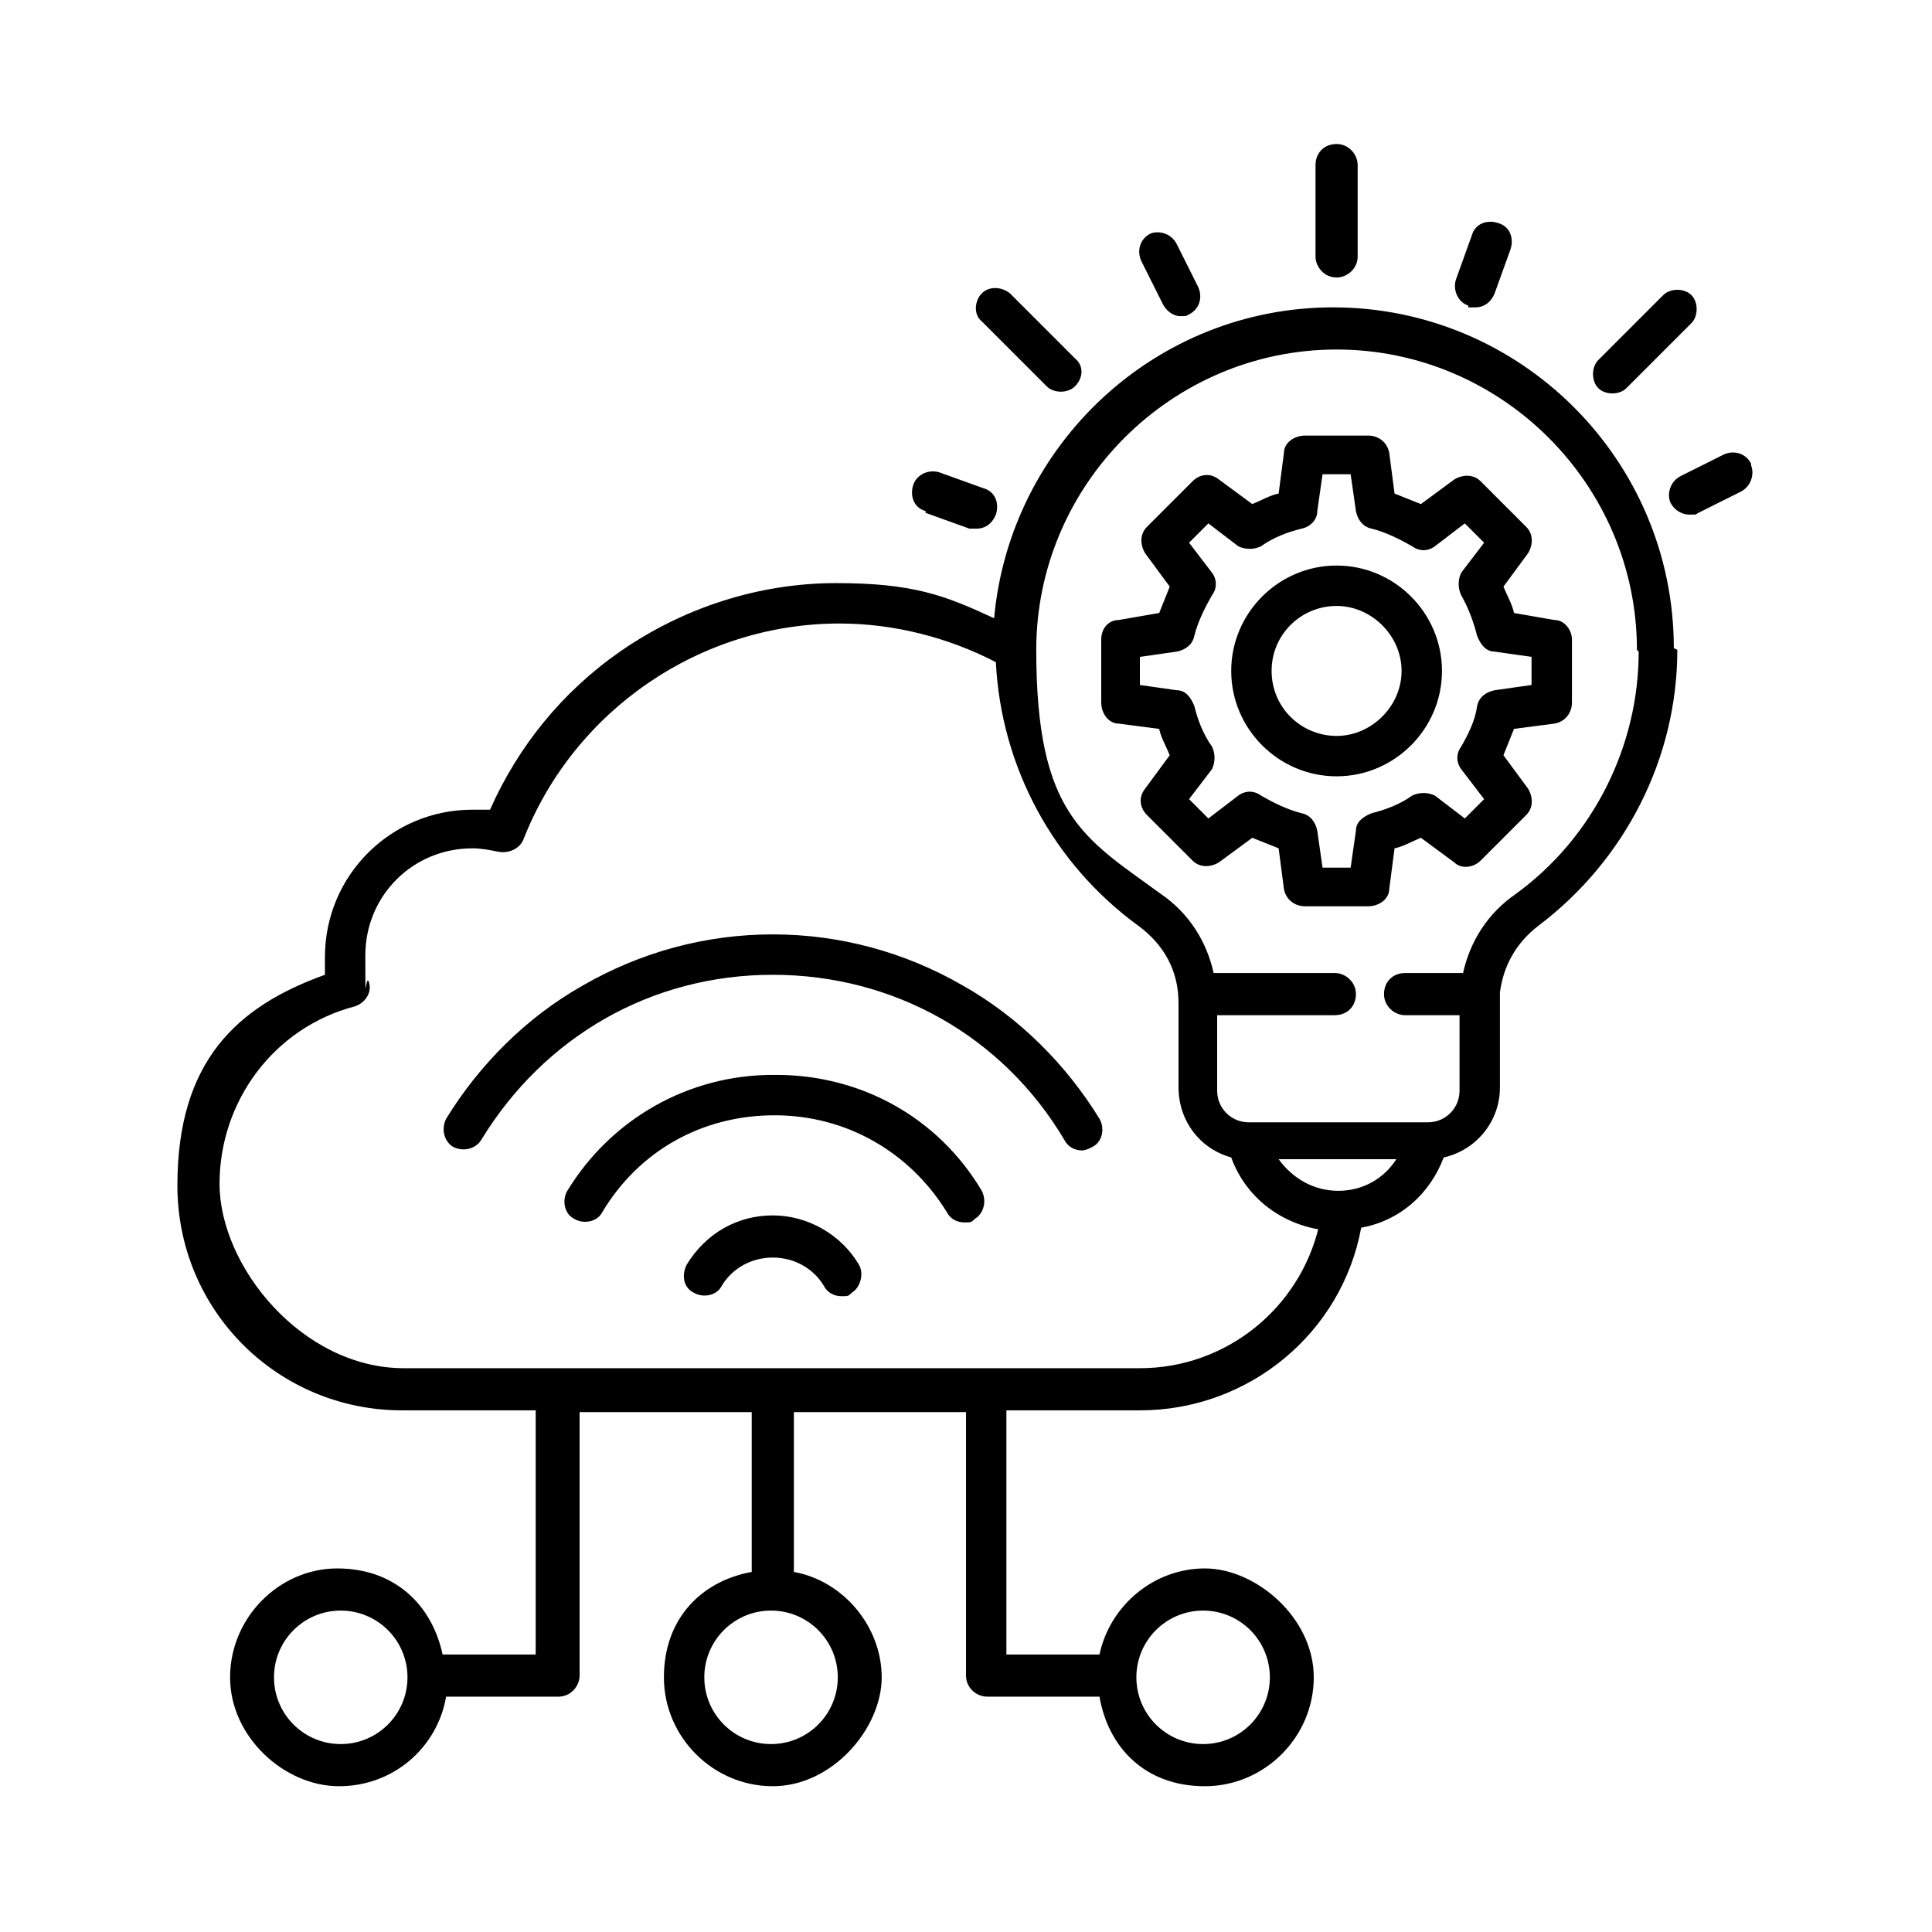 <?xml version="1.0" encoding="UTF-8"?>
<svg id="Layer_1" xmlns="http://www.w3.org/2000/svg" version="1.1" viewBox="0 0 110 110">
  <!-- Generator: Adobe Illustrator 29.0.1, SVG Export Plug-In . SVG Version: 2.1.0 Build 192)  -->
  <path d="M62.6,63.7c.3.5.2,1.3-.4,1.6-.2.1-.4.2-.6.2-.4,0-.8-.2-1-.6-3.5-5.9-9.7-9.4-16.6-9.4s-13,3.5-16.6,9.4c-.3.5-1,.7-1.6.4-.5-.3-.7-1-.4-1.6,1.9-3.1,4.6-5.8,7.8-7.6,3.3-1.9,7-2.9,10.8-2.9s7.5,1,10.8,2.9c3.2,1.8,5.9,4.5,7.8,7.6ZM44,61.2c-4.8,0-9.2,2.5-11.7,6.6-.3.5-.2,1.3.4,1.6.5.3,1.3.2,1.6-.4,2.1-3.5,5.7-5.5,9.8-5.5s7.7,2.1,9.8,5.5c.2.4.6.6,1,.6s.4,0,.6-.2c.5-.3.7-1,.4-1.6-2.5-4.2-6.9-6.6-11.7-6.6ZM44,69.2c-2,0-3.8,1-4.9,2.8-.3.6-.2,1.3.4,1.6.5.3,1.3.2,1.6-.4.6-1,1.7-1.6,2.9-1.6s2.3.6,2.9,1.6c.2.4.6.6,1,.6s.4,0,.6-.2c.5-.3.7-1.1.4-1.6-1-1.7-2.9-2.8-4.9-2.8ZM95.5,37c0,6.2-3,12-7.9,15.7-1.3,1-2,2.3-2.2,3.8h0c0,.1,0,.2,0,.2,0,.1,0,.2,0,.3v4.9c0,2-1.4,3.6-3.2,4-.8,2.1-2.5,3.6-4.7,4-1.1,6-6.4,10.4-12.6,10.4h-7.6v13.9h5.3c.6-2.8,3.1-4.9,6-4.9s6.2,2.8,6.2,6.2-2.8,6.2-6.2,6.2-5.5-2.2-6-5.1h-6.4c-.6,0-1.2-.5-1.2-1.2v-15h-9.8v9.1c2.8.5,5,3.1,5,6s-2.8,6.2-6.2,6.2-6.2-2.8-6.2-6.2,2.2-5.5,5-6v-9.1h-9.8v15c0,.6-.5,1.2-1.2,1.2h-6.4c-.5,2.9-3,5.1-6.1,5.1s-6.2-2.8-6.2-6.2,2.8-6.2,6.1-6.2,5.4,2.1,6,4.9h5.3v-13.9h-7.6c-7.1,0-12.8-5.7-12.8-12.8s3.4-10.2,8.4-12c0-.3,0-.7,0-1,0-4.7,3.8-8.4,8.4-8.4s.7,0,1,0c1.6-3.6,4.1-6.7,7.4-9,3.6-2.5,7.9-3.9,12.3-3.9s6.2.7,9,2c.9-9.9,9.2-17.7,19.3-17.7,10.7,0,19.4,8.7,19.4,19.4ZM23.2,95.5c0-2.1-1.7-3.8-3.8-3.8s-3.8,1.7-3.8,3.8,1.7,3.8,3.8,3.8,3.8-1.7,3.8-3.8ZM43.9,91.7c-2.1,0-3.8,1.7-3.8,3.8s1.7,3.8,3.8,3.8,3.8-1.7,3.8-3.8c0-2.1-1.7-3.8-3.8-3.8ZM64.7,95.5c0,2.1,1.7,3.8,3.8,3.8s3.8-1.7,3.8-3.8-1.7-3.8-3.8-3.8-3.8,1.7-3.8,3.8ZM75.1,70c-2.3-.4-4.2-1.9-5-4.1-1.8-.5-3-2.1-3-4v-4.8c0-1.8-.8-3.3-2.3-4.4-4.8-3.5-7.8-9-8.1-15-2.7-1.4-5.8-2.2-8.9-2.2-7.9,0-15.1,4.9-18,12.3-.2.5-.8.8-1.4.7-.5-.1-1-.2-1.5-.2-3.4,0-6.1,2.7-6.1,6.1s0,1,.2,1.5c.2.6-.2,1.2-.8,1.4-4.6,1.2-7.7,5.4-7.7,10.1s4.7,10.5,10.5,10.5h41.9c4.9,0,9.1-3.4,10.2-8.1ZM79.5,66h-6.7c.8,1.1,2,1.8,3.4,1.8s2.6-.7,3.3-1.8ZM93.2,37c0-9.4-7.7-17.1-17.1-17.1s-17.1,7.7-17.1,17.1,2.7,10.7,7.1,13.9c1.6,1.1,2.6,2.7,3,4.5h6.9c.6,0,1.2.5,1.2,1.2s-.5,1.2-1.2,1.2h-6.7v4.3c0,1,.8,1.8,1.8,1.8h10.2c1,0,1.8-.8,1.8-1.8v-4.3h-3.1c-.6,0-1.2-.5-1.2-1.2s.5-1.2,1.2-1.2h3.3c.4-1.8,1.4-3.4,3-4.5,4.4-3.2,7-8.4,7-13.8ZM76.1,15.8c.6,0,1.2-.5,1.2-1.2v-5.2c0-.6-.5-1.2-1.2-1.2s-1.2.5-1.2,1.2v5.2c0,.6.5,1.2,1.2,1.2ZM91.8,22.4c.3,0,.6-.1.8-.3l3.7-3.7c.4-.4.4-1.2,0-1.6s-1.2-.4-1.6,0l-3.7,3.7c-.4.4-.4,1.2,0,1.6.2.2.5.3.8.3ZM59.6,22c.2.2.5.3.8.3s.6-.1.8-.3c.5-.5.5-1.2,0-1.6l-3.7-3.7c-.5-.4-1.2-.4-1.6,0s-.5,1.2,0,1.6l3.7,3.7ZM83.6,17.5c.1,0,.3,0,.4,0,.5,0,.9-.3,1.1-.8l.9-2.5c.2-.6,0-1.3-.7-1.5-.6-.2-1.3,0-1.5.7l-.9,2.5c-.2.6.1,1.3.7,1.5ZM99.7,26.4c-.3-.6-1-.8-1.6-.5l-2.4,1.2c-.6.3-.8,1-.6,1.5.2.4.6.7,1.1.7s.3,0,.5-.1l2.4-1.2c.6-.3.8-1,.6-1.5ZM52.7,29.2l2.5.9c.1,0,.3,0,.4,0,.5,0,.9-.3,1.1-.8.2-.6,0-1.3-.7-1.5l-2.5-.9c-.6-.2-1.3.1-1.5.7-.2.6,0,1.3.7,1.5ZM66.2,17.3c.2.4.6.7,1,.7s.3,0,.5-.1c.6-.3.8-1,.5-1.6l-1.2-2.4c-.3-.6-1-.8-1.5-.6-.6.3-.8,1-.5,1.6l1.2,2.4ZM82.1,38.2c0,3.3-2.7,6-6,6s-6-2.7-6-6,2.7-6,6-6,6,2.7,6,6ZM79.8,38.2c0-2-1.7-3.7-3.7-3.7s-3.7,1.6-3.7,3.7,1.7,3.7,3.7,3.7c2,0,3.7-1.7,3.7-3.7ZM86.2,34.9l2.3.4c.6,0,1,.6,1,1.1v3.6c0,.6-.4,1.1-1,1.2l-2.3.3c-.2.5-.4,1-.6,1.5l1.4,1.9c.3.5.3,1.1-.1,1.5l-2.6,2.6c-.4.4-1.1.5-1.5.1l-1.9-1.4c-.5.2-1,.5-1.5.6l-.3,2.3c0,.6-.6,1-1.2,1h-3.6c-.6,0-1.1-.4-1.2-1l-.3-2.3c-.5-.2-1-.4-1.5-.6l-1.9,1.4c-.5.3-1.1.3-1.5-.1l-2.6-2.6c-.4-.4-.5-1-.1-1.5l1.4-1.9c-.2-.5-.5-1-.6-1.5l-2.3-.3c-.6,0-1-.6-1-1.2v-3.6c0-.6.4-1.1,1-1.1l2.3-.4c.2-.5.4-1,.6-1.5l-1.4-1.9c-.3-.5-.3-1.1.1-1.5l2.6-2.6c.4-.4,1-.5,1.5-.1l1.9,1.4c.5-.2,1-.5,1.5-.6l.3-2.3c0-.6.6-1,1.2-1h3.6c.6,0,1.1.4,1.2,1l.3,2.3c.5.2,1,.4,1.5.6l1.9-1.4c.5-.3,1.1-.3,1.5.1l2.6,2.6c.4.4.4,1,.1,1.5l-1.4,1.9c.2.5.5,1,.6,1.5ZM87.2,37.4l-2.1-.3c-.5,0-.8-.4-1-.9-.2-.8-.5-1.6-.9-2.3-.2-.4-.2-.9,0-1.3l1.3-1.7-1.1-1.1-1.7,1.3c-.4.3-.9.3-1.3,0-.7-.4-1.5-.8-2.3-1-.5-.1-.8-.5-.9-1l-.3-2.1h-1.6l-.3,2.1c0,.5-.4.9-.9,1-.8.2-1.6.5-2.3,1-.4.2-.9.2-1.3,0l-1.7-1.3-1.1,1.1,1.3,1.7c.3.4.3.9,0,1.3-.4.7-.8,1.5-1,2.3-.1.5-.5.8-1,.9l-2.1.3v1.6l2.1.3c.5,0,.8.4,1,.9.2.8.5,1.6,1,2.3.2.4.2.9,0,1.3l-1.3,1.7,1.1,1.1,1.7-1.3c.4-.3.9-.3,1.3,0,.7.4,1.5.8,2.3,1,.5.1.8.5.9,1l.3,2.1h1.6l.3-2.1c0-.5.4-.8.9-1,.8-.2,1.6-.5,2.3-1,.4-.2.9-.2,1.3,0l1.7,1.3,1.1-1.1-1.3-1.7c-.3-.4-.3-.9,0-1.3.4-.7.8-1.5.9-2.3.1-.5.5-.8,1-.9l2.1-.3v-1.6Z"/>
</svg>